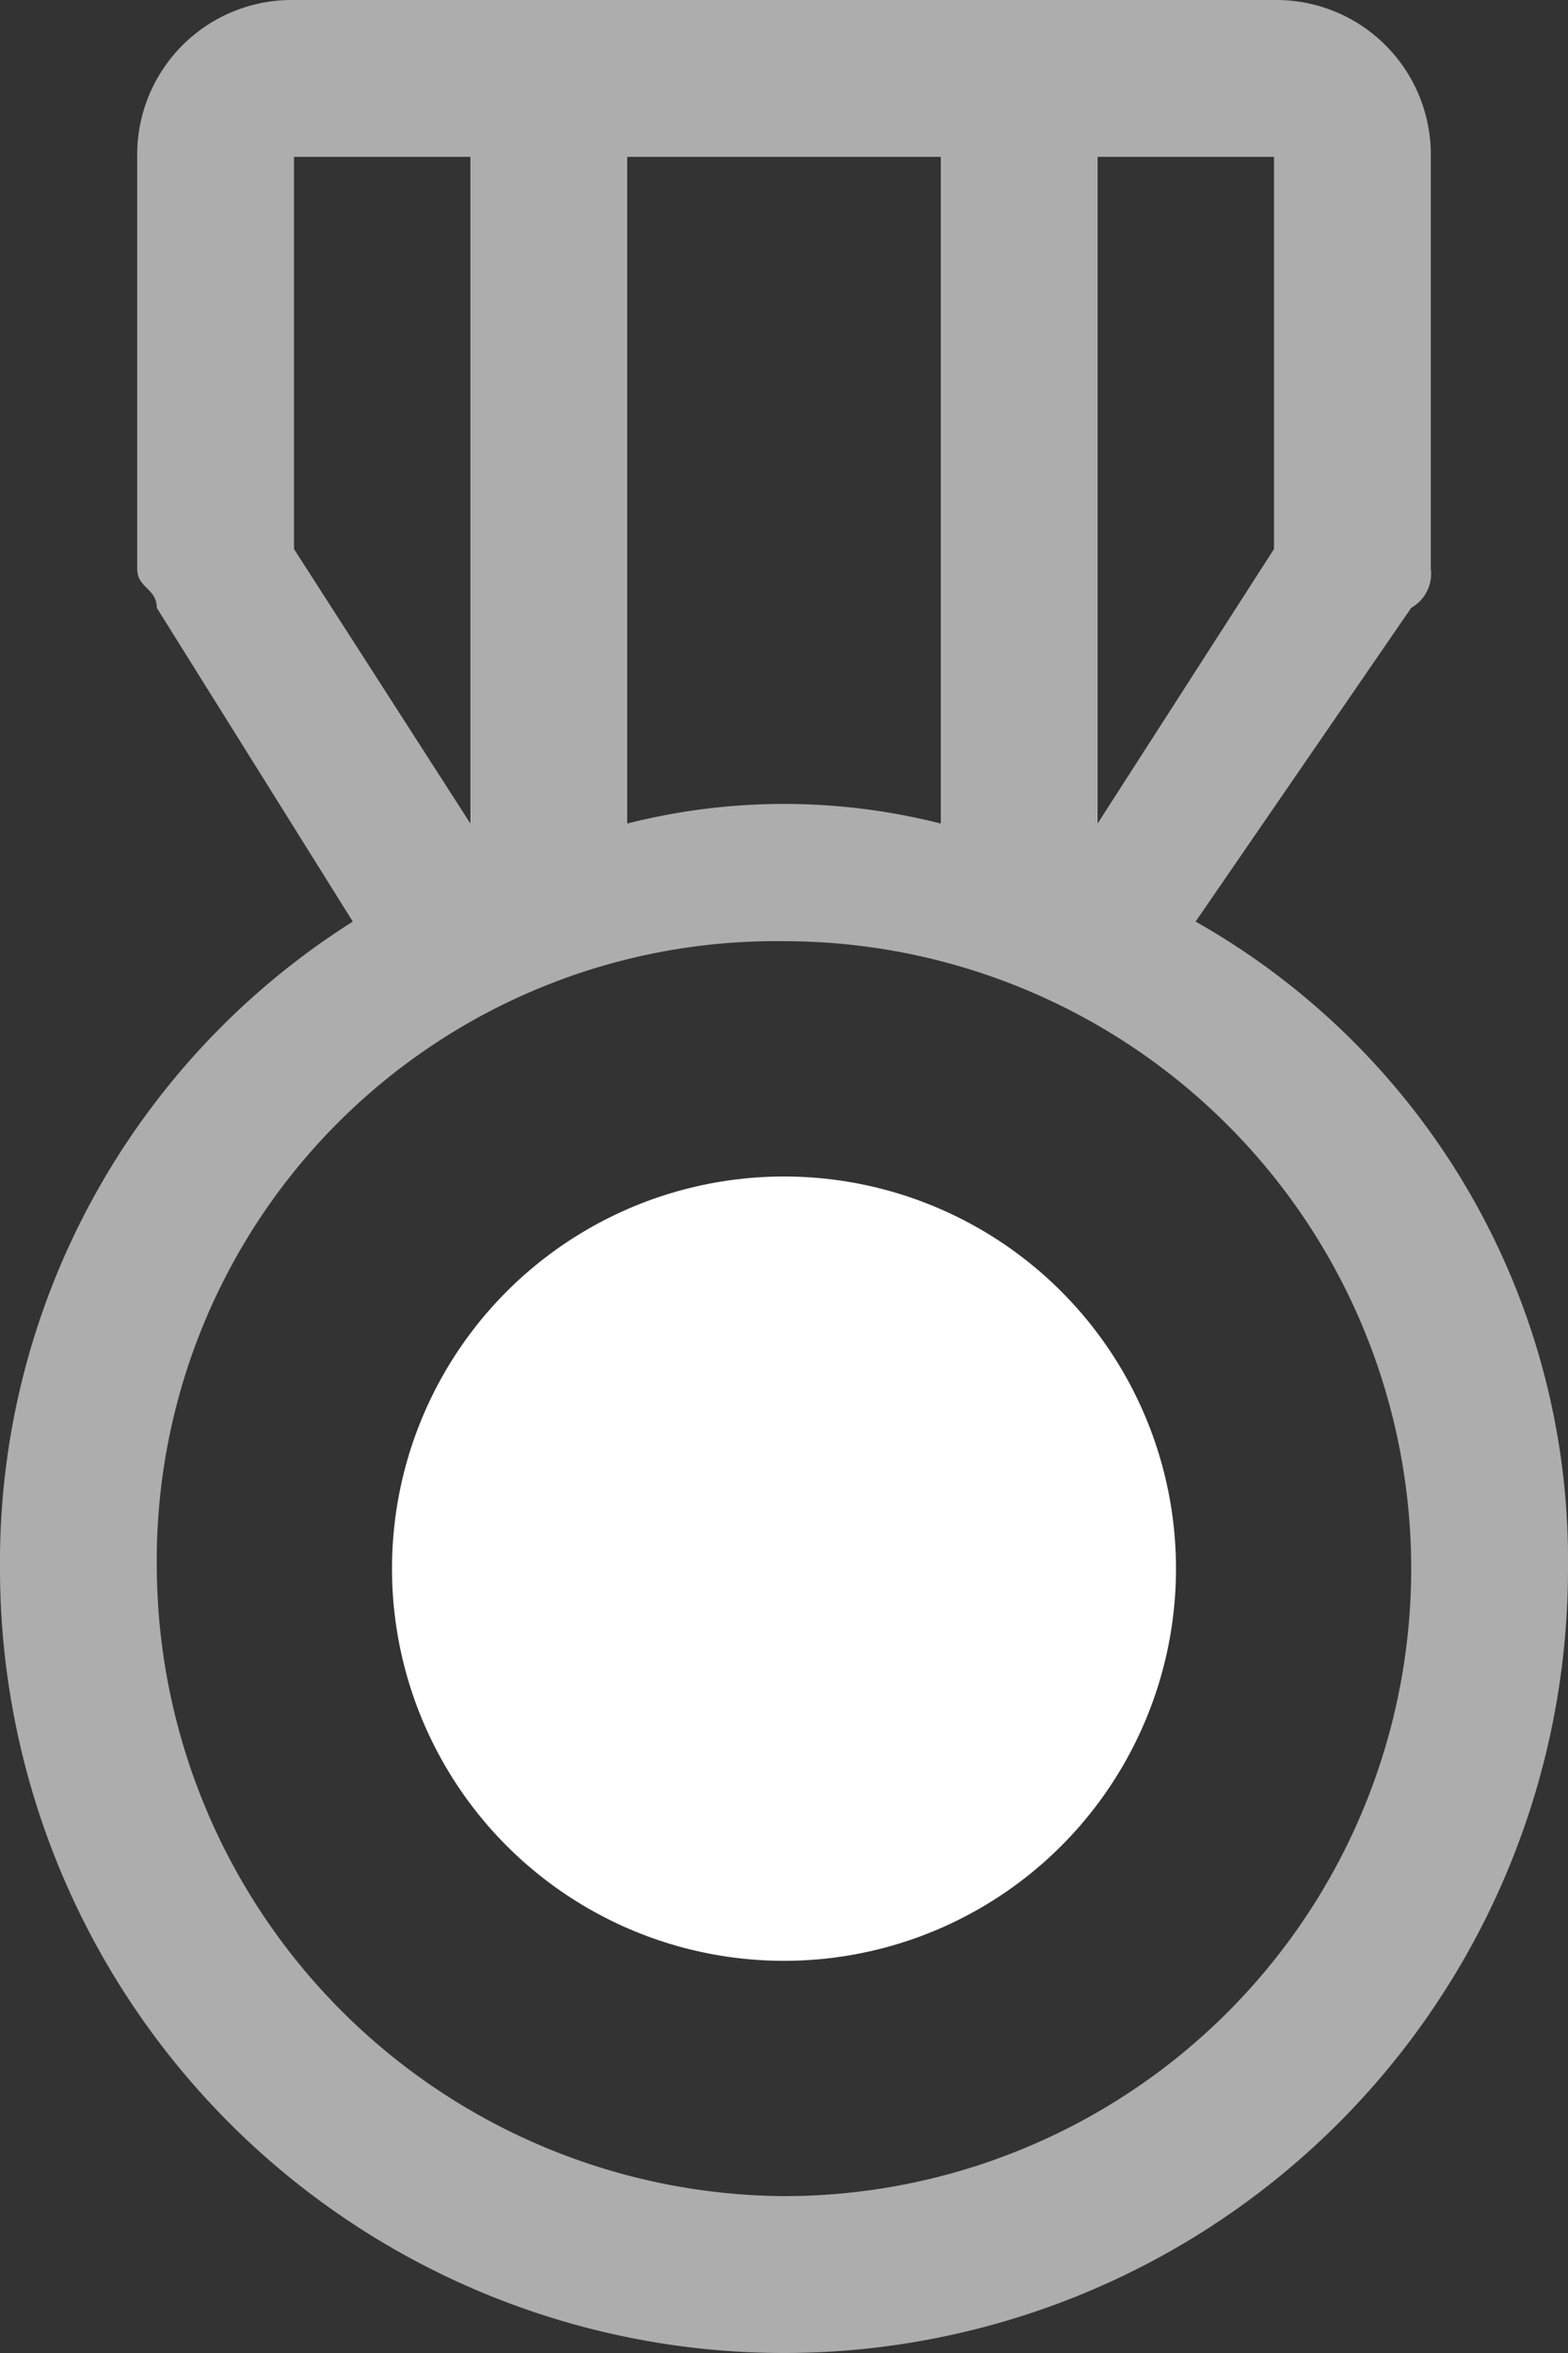 <svg id="qidhaimg4" xmlns="http://www.w3.org/2000/svg" width="24" height="36" viewBox="0 0 24 36">
  <rect x="0" y="0" width="24" height="36" fill="#333333" stroke="none"/>
  <defs>
    <style>
      .cls-1, .cls-2 {
        fill: #fff;
      }

      .cls-1 {
        fill-rule: evenodd;
        opacity: 0.6;
      }
    </style>
  </defs>
  <path id="形状_16" data-name="形状 16" class="cls-1" d="M1620.5,1980a2.366,2.366,0,0,1,2.4,2.4v6.3a0.6,0.6,0,0,1-.3.6l-3.3,4.8a11.219,11.219,0,0,1,5.7,9.9,12,12,0,0,1-24,0,11.591,11.591,0,0,1,5.4-9.9l-3-4.8c0-.3-0.3-0.3-0.3-0.6v-6.3a2.366,2.366,0,0,1,2.4-2.4h15Zm-7.5,14.4a9.477,9.477,0,0,0-9.6,9.6,9.666,9.666,0,0,0,9.6,9.6A9.6,9.6,0,0,0,1613,1994.4Zm-4.8-12h-2.7v6l2.7,4.2v-10.2Zm7.2,0h-4.8v10.2a9.75,9.75,0,0,1,4.8,0v-10.2Zm5.1,0h-2.7v10.2l2.7-4.2v-6Z" transform="translate(-1601 -1980)"/>
  <circle id="椭圆_5" data-name="椭圆 5" class="cls-2" cx="12" cy="24" r="6"/>
</svg>
